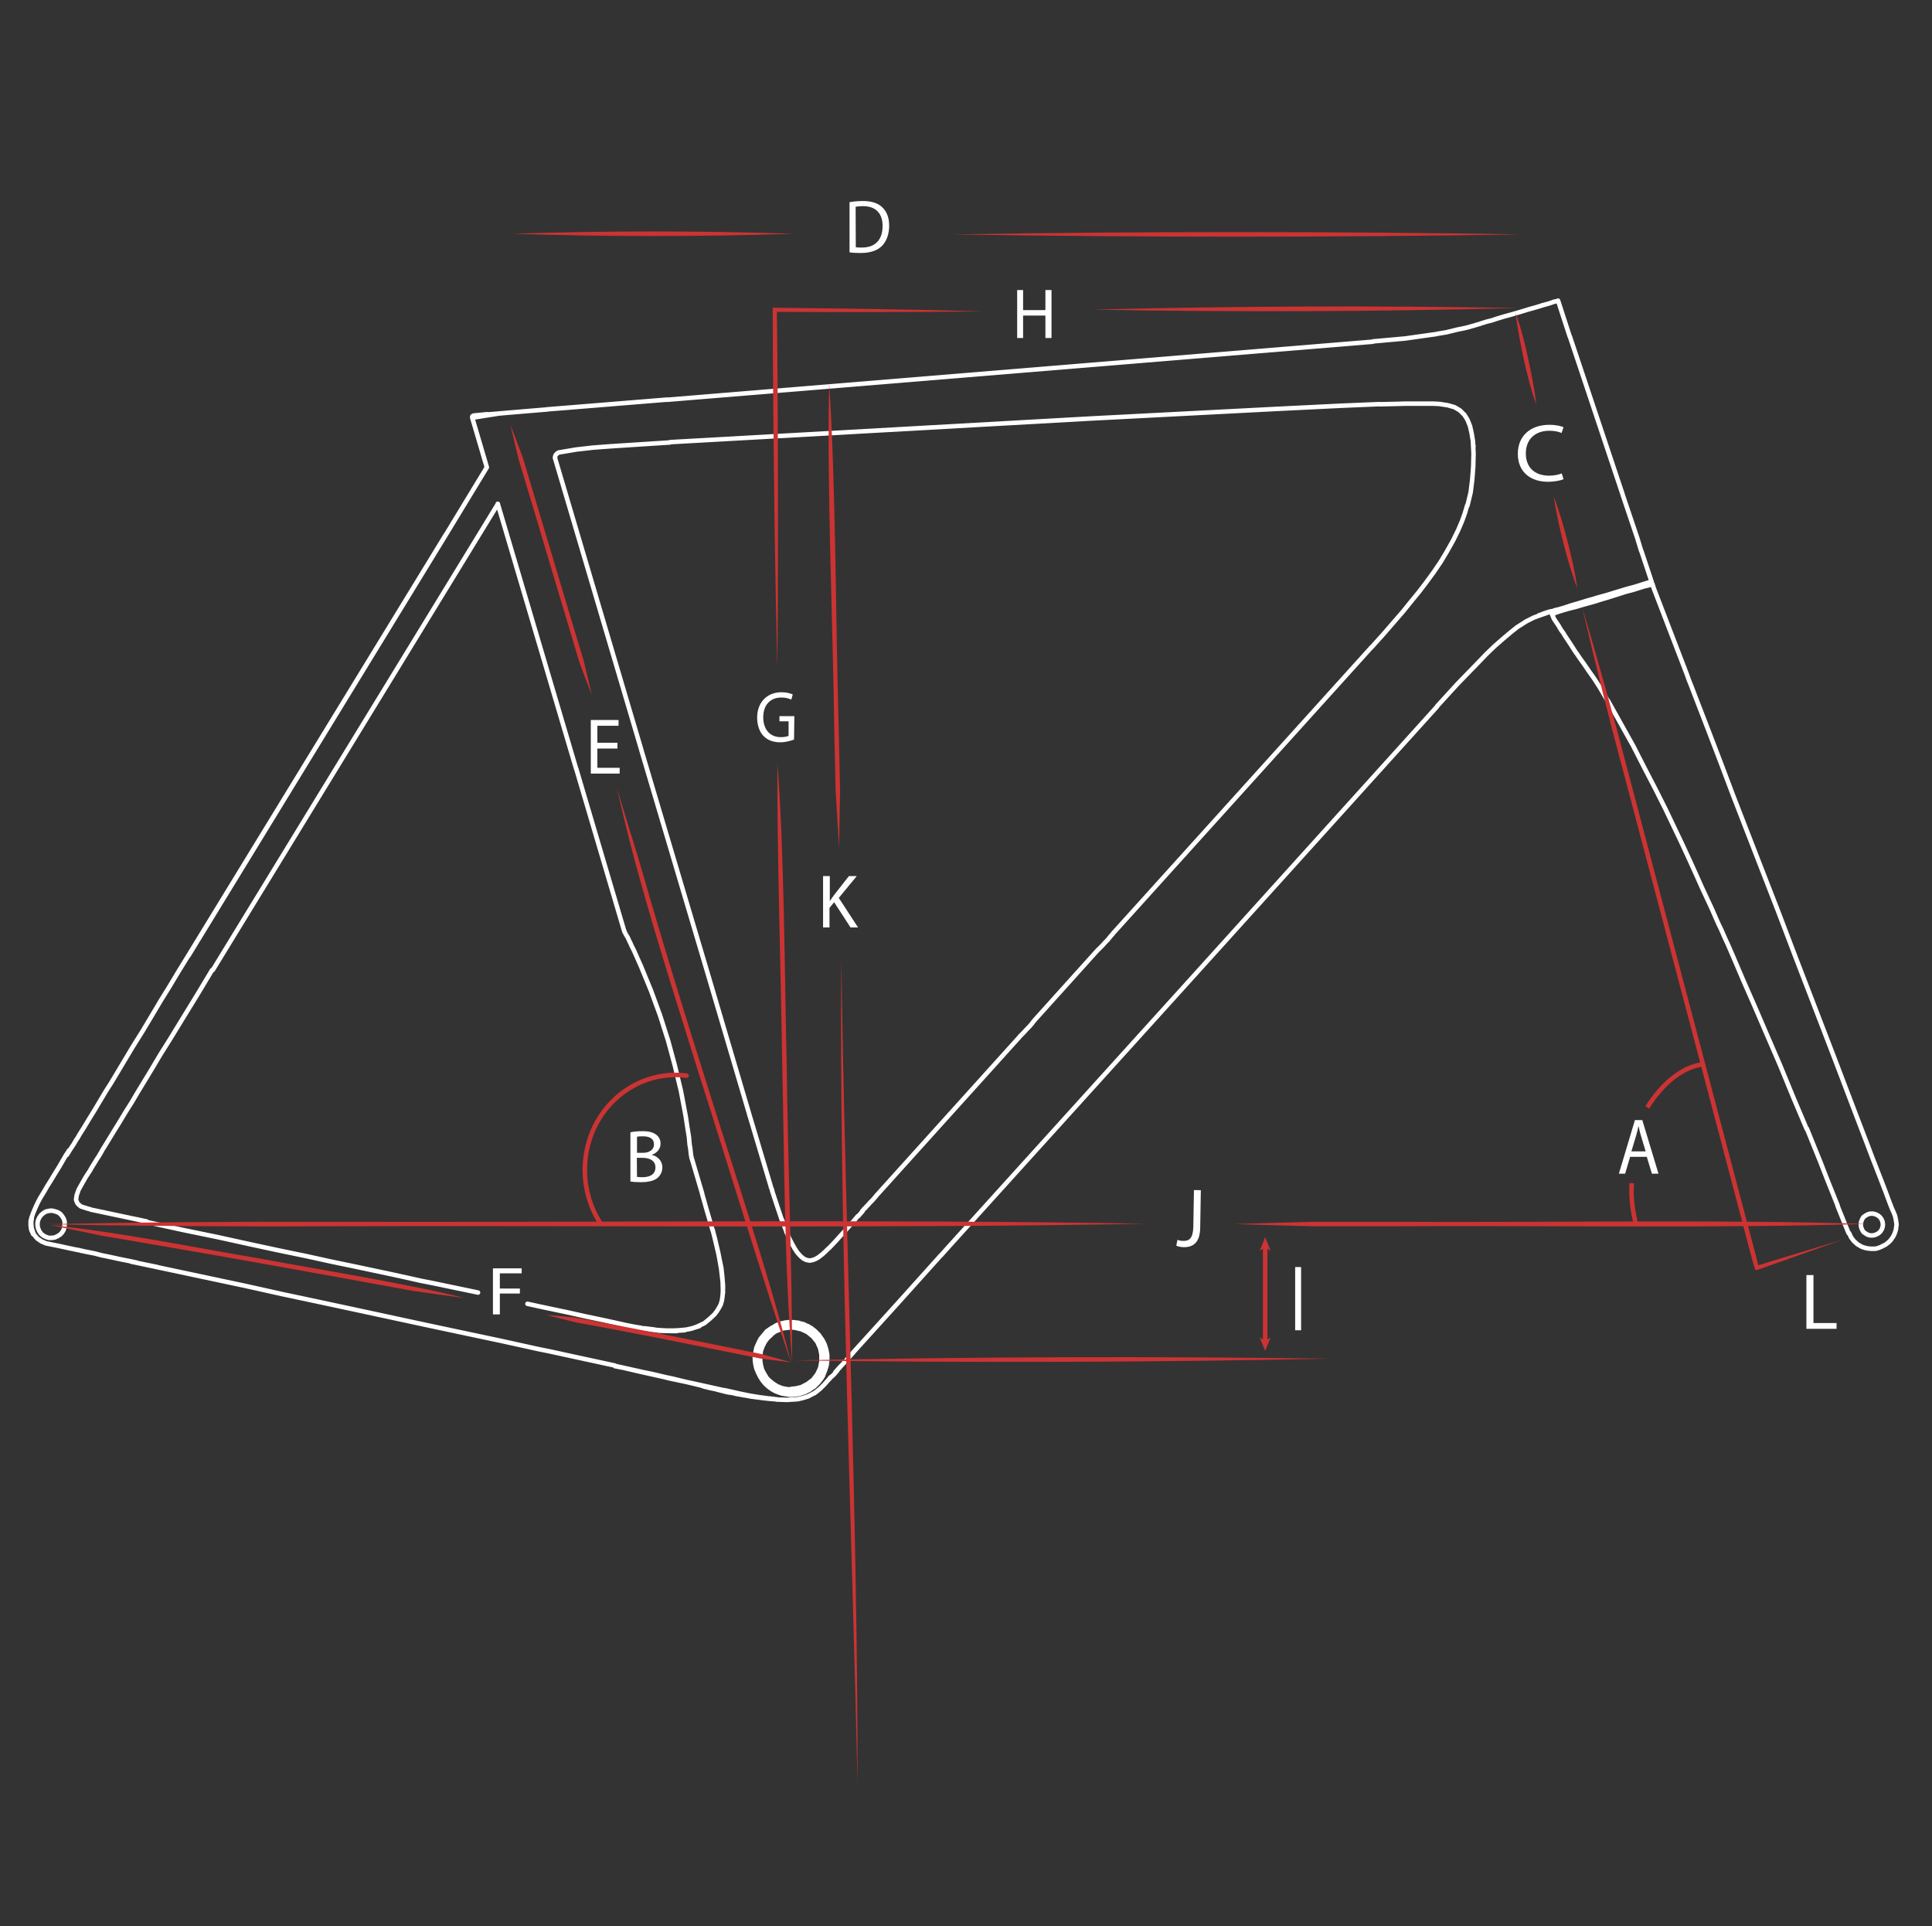 <?xml version="1.0" encoding="utf-8"?>
<!-- Generator: Adobe Illustrator 27.7.0, SVG Export Plug-In . SVG Version: 6.00 Build 0)  -->
<svg version="1.1" id="a" xmlns="http://www.w3.org/2000/svg" xmlns:xlink="http://www.w3.org/1999/xlink" x="0px" y="0px"
	 viewBox="0 0 1204.4 1200.6" style="enable-background:new 0 0 1204.4 1200.6;" xml:space="preserve">
<rect x="0" y="0" width="1204.4" height="1200.6" fill="#333333" stroke="none"/>
<style type="text/css">
	.st0{fill:none;stroke:#FFFFFF;stroke-width:2.81;stroke-linecap:round;stroke-linejoin:round;}
	.st1{fill:#CC3333;}
	.st2{fill:none;}
	.st3{fill:none;stroke:#CC3333;stroke-width:2.81;stroke-linecap:round;stroke-linejoin:round;}
	.st4{fill:#FFFFFF;}
	.st5{fill:none;stroke:#CC3333;stroke-width:2.81;stroke-miterlimit:10;}
</style>
<path class="st0" d="M64.3,755.6L64.3,755.6 M64.3,755.6h-0.2 M63.3,755.4l0.8,0.2l1.2,0.2 M419.2,829.4h0.4 M414.4,858.4l0.4,0.2
	h0.2 M445.5,771.5L445.5,771.5 M295,305.2L295,305.2 M524.1,851.6l-3.4,3.8 M449.7,790.5l0.6,5.7l0.4,5v2.4 M451.3,866.5v0.8
	 M415.4,858.6l-16.7-3.8l-13.5-3 M278.1,333L278.1,333 M117.3,595.8L117.3,595.8 M1020.3,365.9h-0.2l-0.6,0.2l-0.8,0.4l-1.4,0.4
	l-1.6,0.4l-2,0.6l-2.2,0.6l-2.4,0.8l-2.6,0.8l-2.8,0.8l-2.8,0.8l-3,0.8l-2.8,0.8l-2.8,1l-2.8,0.8l-2.4,0.6l-2.4,0.8l-2,0.6l-1.8,0.6
	l-1.6,0.4l-1,0.2l-0.8,0.4h-0.4 M40.3,763.2v-1.8l-0.6-1.8l-1-1.6l-1.2-1.4l-1.6-1L34,755l-1.8-0.4l-1.8,0.2l-1.8,0.4l-1.6,1
	l-1.4,1.2l-1,1.4l-0.8,1.6l-0.4,1.8v1.8l0.4,1.8l0.8,1.8l1,1.4l1.4,1.2l1.6,0.8l1.8,0.6h1.8l1.8-0.2l1.8-0.8l1.6-1l1.2-1.2l1-1.6
	l0.6-1.8v-1.8 M480.8,831.8l2.4-1.8l4.8-2l5-0.6 M493.1,827.4l2.4,0.2l4.2,1l3.8,1.8l3.4,2.8l2.6,3.2l1.8,4l0.8,4v4.2l-0.8,4.2
	l-1.8,3.8l-2.6,3.4l-3.4,2.6l-3.8,2l-3.2,0.8l-3.4,0.4 M493.1,824.4l3,0.2l3,0.6l2.8,1l2.8,1.4l2.4,1.8l2.2,2l2,2.4l1.4,2.6l1.2,2.8
	l0.8,2.8l0.6,3v3l-0.6,3l-0.8,3l-1.2,2.8l-1.4,2.4l-2,2.4l-2.2,2l-2.4,1.8l-2.8,1.4l-2.8,1l-3,0.6l-3,0.2 M493.1,869v-0.6
	 M493.1,824.4v0.6 M493.1,869l-3-0.2l-3-0.6l-2.8-1l-2.6-1.4l-2.6-1.8l-2.2-2l-1.8-2.4l-1.6-2.4l-1.2-2.8l-0.8-3l-0.4-3v-3l0.4-3
	l0.8-2.8l1.2-2.8l1.6-2.6l1.8-2.4l2.2-2l2.6-1.8l2.6-1.4l2.8-1l3-0.6l3-0.2 M493.1,825l3,0.2l2.8,0.6l2.8,1l2.6,1.4l2.4,1.6l2.2,2
	l1.8,2.4l1.6,2.4l1.2,2.8l0.8,2.8l0.4,2.8v3l-0.4,3l-0.8,2.8l-1.2,2.6l-1.6,2.6l-1.8,2.2l-2.2,2l-2.4,1.8l-2.6,1.4l-2.8,0.8
	l-2.8,0.6l-3,0.2 M493.1,868.3l-2.8-0.2l-3-0.6l-2.8-0.8l-2.6-1.4l-2.4-1.8l-2-2l-2-2.2l-1.4-2.6l-1.2-2.6l-0.8-2.8l-0.4-3v-3
	l0.4-2.8l0.8-2.8l1.2-2.8l1.4-2.4l2-2.4l2-2l2.4-1.6l2.6-1.4l2.8-1l3-0.6l2.8-0.2 M478.1,859.1l1.2,1.2l2.4,2l2.8,1.8l3,1.2l3,0.6
	l2.4,0.2 M478.1,859.1l-1.6-2.6l-1.4-2.6l-0.8-3l-0.4-2.8v-3l0.4-3l1-2.8l1.4-2.8l1.8-2.4l2.2-2 M476.1,857.2l-0.8-1.4l-1-3
	l-0.8-3.2l-0.2-3.2l0.4-3l1-3.2l1.4-2.8l2-3l2.6-2.4 M473.7,842.1l-0.2,0.4l-0.2,1.2v4.8l0.6,3.2l1,3.2l1.2,2.2 M493.1,826.8
	l-1.6,0.2l-3.2,0.4l-3,1l-2.8,1.6l-2.6,2l-2.4,2.4l-1.8,2.8l-1.8,4.8 M493.1,867.1l-2.8-0.2l-2.8-0.6l-2.8-1l-2.6-1.4l-2.2-1.8l-2-2
	l-1.8-2.2l-1.4-2.6l-1-2.8l-0.6-2.8l-0.2-2.8l0.2-3l0.6-2.8l1-2.6l1.4-2.6l1.8-2.4l2-2l2.2-1.8l2.6-1.4l2.8-1l2.8-0.6l2.8-0.2
	 M493.1,866.1h1.6l3.2-0.6l3.2-1l2.8-1.6l2.6-2l2.2-2.4l1.6-2.8l1.4-3l0.6-3l0.4-3.4l-0.4-3.2l-1-3.2l-1.4-3l-1.8-2.6l-2.2-2.4
	l-2.8-2l-3-1.4l-3.4-1l-3.6-0.4 M493.1,826.1l3,0.2l2.8,0.6l2.6,1l2.6,1.4l2.4,1.8l2,2l1.8,2.4l1.4,2.6l1,2.6l0.6,2.8l0.2,3
	l-0.2,2.8l-0.6,2.8l-1,2.8l-1.4,2.6l-1.8,2.2l-2,2l-2.4,1.8l-2.6,1.4l-2.6,1l-2.8,0.6l-3,0.2 M493,826.1v0.6 M50.3,779.6l1,0.2
	 M56.4,780.8l-5-1 M20.7,768.3v1 M20.7,769.3l-1.2-2.6l-0.4-2.6v-2.8l0.6-2.6l0.6-1.4 M20.7,769.3l-0.2-0.8l-0.2-0.8l-0.2-1.2
	 M64.2,755.6L64.2,755.6 M81.6,786.4l3.8,0.8l12.7,2.6 M85.2,760l4.4,1 M419.6,829.4h0.4 M419.2,829.4h3.8l3.8-0.2 M449.5,790.5h0.2
	 M346.2,286.2l-0.2-0.6v-0.8l0.2-0.6l0.2-0.6l0.6-0.6l0.4-0.4l0.6-0.4l0.6-0.2 M415,858.6h0.2 M346.2,286.2l53.5,180.9 M303.7,258.2
	l-8.3,0.8l15.4-1.2l-16.4,2.6v-0.8l0.2-0.2l0.2-0.2 M310.3,314l48.8,165 M294.4,260.4l9.1,30.9 M294.9,259.2l20.2-1.8l26.2-2.2
	 M467.2,695.3L467.2,695.3 M351.9,254.3l-10.1,0.8l-1.8,0.2 M430.9,720.7v-0.2l-0.2-1l-0.2-2l-0.2-1.8l-0.4-2.2l-0.4-4.6l-1-6.2
	l-1-6.7l-3-15.9l-3.8-15.9l-4.2-15.5l-5-15.7l-5.6-15.3l-6.2-15.1l-4.4-9.9l-1.6-3.2l-0.6-1.4l-0.8-1.6l-1-2.2l-1-1.6l-0.4-0.8
	 M389.2,580.5L389.2,580.5 M431.1,721.9L431.1,721.9 M895.8,440.3l12.7-13.9l13.1-13.5l5-5.2l5.2-5l5.5-4.8l5-4.2l3.8-3 M348.6,282
	l10.7-1.8l10.5-1.2l10.7-0.8l37.1-2.4 M415.8,249.1l-63.9,5.2 M694.5,581.1L855,403.4 M694.5,581.1L694.5,581.1l-0.2,0.2l-0.8,1
	l-1.4,1.6l-1.6,2l-1.6,1.6l-1.6,1.8l-1.4,1.4l-1,1l-0.2,0.2 M645.5,635.3l39.1-43.4 M645.5,635.3L645.5,635.3l-0.2,0.2l-1,1.2
	l-1.2,1.6l-1.6,1.8l-1.6,1.6l-1.6,1.8l-1.4,1.4l-1,1l-0.2,0.2 M546.1,745.5l89.5-99.2 M918.2,274.9l0.4,7.9l-0.2,8.1l-0.6,7.9
	l-1,8.1l-2,8.3 M445.5,771.5L445.5,771.5 M445.5,771.5l2.2,9.3l2,9.7 M860.2,251.9l-24,1l-40.7,2l-116,6l-261.8,14.7 M978.6,209.6
	l16.5,49.4l16.5,49.4 M855.1,403.4l7.3-8.1l6.5-7.5l5.8-6.7l5-6.2l4.6-5.6l4-5.2l5.5-7.5l4.4-6.5l3.6-6l4-7.1l3.2-6.5l2.4-5.6l1.8-5
	l1.4-4.8 M860.2,252l8.7-0.2l7.5-0.2h16.9l4,0.2l5.2,0.8l4.2,1.2l3.4,2l2.6,2.6 M912.8,258.4l2,3.2l1.6,4l1,4.4l0.8,4.8
	 M855.9,212.8l20-1.8l19.8-2.8 M942,196.1l-4.4,1.2l-4,1.2l-3.6,1.2l-3.2,0.8l-2.6,0.8l-1.8,0.6l-0.6,0.2 M942,196.1l5.5-1.6
	l5.2-1.6l5-1.4l4.6-1.4l3.6-1l2.8-1l1.8-0.4l0.6-0.2 M978.5,209.6l-3.6-11.1l-3.6-11.1 M415.8,249.2l220-18.1l220-18.1 M589.9,778.8
	l-3.2,3.6 M531.8,843.2l-7.5,8.3l-0.2,0.2 M895.9,440.4l-154.5,171L589.9,778.8 M1011.6,308.5l9.1,27l2.4,7.9 M537.7,755l-2.6,3
	 M546.1,745.6l-2.8,3.2 M490.3,768.2h0.2l1.4,3.6l1.8,3.4l1.8,3.2l1.6,2.4l1.8,2l1.8,1.6l2,1 M481,740.9l0.6,2.2l3.6,10.9l2.2,6.5
	 M478.2,731.8l1.8,6 M995.1,372.8l-5.7,1.6l-5.2,1.6l-4.8,1.4l-4.2,1.4l-3.4,1l-2.6,0.6l-1.4,0.6h-0.2 M967.1,381.1l-5.8,2l-5,1.8
	l-4.8,2.4l-5,3.2 M515.3,779.4l-2.6,2.4l-2.6,2l-1.8,1l-1.6,0.6l-2,0.4l-1.8-0.4 M1023.2,343.4l6.4,19.2 M1029.6,362.5l-0.6,0.2
	l-2,0.6l-3.2,1l-4.4,1.4l-5.2,1.4l-6,1.8l-6.5,2l-6.5,1.8 M415.5,858.7l-0.8-0.2 M503.8,870.4l3.8-2 M419.1,829.7l-7.7-0.2l-7.7-1
	l-7.5-1.2l-7.3-1.4 M500.6,871.4l-3.4,0.8 M503.8,870.4l-3.2,1 M497.1,872.2l-6.5,0.4l-6-0.2 M496.1,869.2h-1.2l-1.2,0.2h-1.4
	l-1.2-0.2l-1.4-0.2l-1.2-0.2l-1.2-0.2l-1.2-0.4 M470.5,846.4l0.4-3.2l0.6-3l1.2-2.8l1.4-2.8l2-2.4l2-2.4l2.6-1.8l2.8-1.6
	 M502.8,867.2l-0.4,0.2l-0.4,0.2l-0.4,0.2h-0.4l-0.4,0.2l-0.4,0.2H500l-0.4,0.2 M471.6,853.3l-0.2-0.8l-0.2-0.8l-0.2-1l-0.2-0.8V849
	l-0.2-0.8v-1.8 M490.1,824.4l0.8-0.2h4.2l0.8,0.2h0.8 M496.8,824.4l1.2,0.2l1,0.4l1.2,0.2l1.2,0.4l1,0.6l1.2,0.4l1,0.6l1,0.6
	 M499.6,868.4l-0.4,0.2h-0.4l-0.4,0.2H498l-0.4,0.2h-1l-0.4,0.2 M508.3,830.1l0.4,0.2l0.2,0.4l0.4,0.2l0.2,0.4l0.4,0.2l0.2,0.4
	l0.4,0.2l0.2,0.4 M510.7,832.5l2,2.8l1.4,2.8l1,3.2l0.6,3.2v3.4l-0.4,3.2l-1,3.2l-1.2,3 M486.1,868.2l-2.6-1l-2.2-1.2l-2.2-1.6
	l-2-1.8l-1.8-2.2l-1.4-2.2l-1.2-2.4l-1-2.4 M483.7,826.2h0.2l0.4-0.2l0.4-0.2l0.4-0.2l0.4-0.2h0.4l0.4-0.2l0.4-0.2 M513.1,857.5
	l-1,1.6l-1,1.4l-1.2,1.4l-1.2,1.2l-1.2,1.2l-1.6,1l-1.4,1l-1.6,0.8 M505.6,827.8l0.4,0.2l0.2,0.4l0.4,0.2l0.4,0.2l0.2,0.2l0.4,0.4
	l0.4,0.2l0.2,0.4 M486.7,825h0.4l0.6-0.2h0.4l0.4-0.2h0.4l0.4-0.2h0.8 M516.9,859.7L516.9,859.7 M451.4,866.5l4.6,1l5.2,1.2l5.9,1.2
	l6,1l5.9,0.8l5.6,0.6 M484.6,872.4L484.6,872.4 M385.2,851.8l-1.8-0.2 M451.4,866.6l-19-4.2l-16.9-3.6 M421.9,829.7h-2.8
	 M303.5,291.3l-25.4,41.8 M278.1,333.1L117.4,595.9 M310.4,314.1L132.7,604.6 M85.9,787.3l22.6,4.8l22.6,4.8l22.6,4.8l22.4,5
	l22.6,4.8l22.4,4.8l45,9.7l22.6,4.8l23.6,5l23.6,5.2l6,1.2l2.8,0.6l11.9,2.6l26.8,5.8 M389,826v-0.2 M28.6,775l-2.8-1.2l-2.6-1.8
	l-2-2.4l-1.2-3 M19.9,766.5l-0.2-1.4l-0.2-1.6v-2l0.2-1.4l0.2-1.6l0.4-1.4l0.8-2l1.2-2.8l1.2-2.6l1.6-3l2.2-3.6l2.2-3.8l2.4-3.8
	 M48.6,779.2l-5.7-1.2l-5.5-1.2l-8.9-1.8 M56.4,729.2l-3,4.6L51,738l-2,3.6l-1.2,3.4l-0.4,2.8l0.4,1.2l0.6,1.2l0.8,0.8l1.2,1
	l1.8,0.6l2,0.6 M32,735.3l5.2-8.5l4-6.9 M56.4,729.2L56.4,729.2 M41.3,719.9L41.3,719.9 M1173.8,763.3l-0.2,1.6l-0.6,1.6l-1,1.4
	l-1.2,1l-1.6,0.8l-1.6,0.4h-1.6l-1.6-0.4l-1.4-0.8l-1.4-1l-0.8-1.4l-0.6-1.6l-0.2-1.6l0.2-1.6l0.6-1.6l0.8-1.4l1.4-1l1.4-0.8
	l1.6-0.4h1.6l1.6,0.4l1.6,0.8l1.2,1l1,1.4l0.6,1.6L1173.8,763.3 M967.9,382.1l0.4-0.2l1.4-0.4l2.4-0.6l3-1l3.6-1l4-1.2l3.8-1.2
	 M967.5,382.9v-0.6h0.2l0.2-0.2 M986.7,376.4l3.6-1l3.6-1l3.6-1.2 M986.7,377v-0.6 M997.6,373.2v0.2l0.2,0.2v0.2 M1029.4,363.9h0.6
	l0.2,0.2 M997.6,373.2l5.2-1.4l5.2-1.6l4.8-1.4l4.6-1.4l3.8-1l3.2-1l2.4-0.8l1.6-0.4l0.6-0.2h0.2 M986.7,377l-4,1.2l-4,1l-3.6,1
	l-3.2,1l-2.4,0.8l-0.6,0.4l-0.8,0.2l-0.4,0.2 M967.5,382.9l1.2,2.8l2.4,3.6 M997.7,373.8L997.7,373.8l-3.8,1.2l-3.6,1l-3.6,1
	 M1051.6,420.4l-20.6-53.6l-0.8-2.6 M1030.2,364.1l-0.2,0.2l-0.8,0.2l-1.6,0.4l-2.6,0.6l-3.2,1l-3.8,1.2l-4.6,1.2l-5,1.6l-1.2,0.4
	l-5.8,1.8l-3.4,1 M1051.6,420.4L1051.6,420.4 M1181.3,757.6l0.6,2.8l0.4,2.8l-0.4,3.2l-0.4,1.4l-0.6,1.6l-0.6,1.2l-0.8,1.2l-1,1.4
	l-1,1l-2,1.6l-3.2,1.6l-1.6,0.6l-1.6,0.4h-2.6l-2.2-0.2l-1.8-0.4l-1.8-0.6l-2.8-1.6l-2.4-2.2l-1.6-2.2l-1.2-2.6 M1152.4,768.7
	l-6.9-17.1 M1175.4,742.7l1.4,3.8l1.2,3.2l1.4,3.6l1,2.2l0.8,2 M1126.4,703.8v-0.2 M65.3,755.8l-2-0.4 M420.1,829.4h-4.4l-3.6-0.2
	l-2.8-0.2l-2.4-0.4l-1.8-0.2l-1.6-0.2l-1.4-0.2h-1.2l-1.8-0.4l-2.6-0.4l-3.2-0.6l-4-0.8 M484.2,872.4h0.6 M383.4,851.4l15.5,3.6
	l16.1,3.6 M918.5,279L918.5,279v-1.4 M520.7,855.7l1.8-2.2l1.8-2 M520.7,855.7l1-1 M436,826.6l-3.2,1l-2.2,0.6l-2.8,0.6l-4.2,0.4
	l-3.8,0.2 M449.5,790.5l1,8.5l0.2,6.9 M445.5,771.3l2.4,10.3l1.6,8.9 M478.2,731.8l-10.9-36.5 M467.3,695.3l-25-84.7 M442.3,610.6
	l-42.6-143.4 M431,721.1l0.2,0.8 M389.2,580.5l0.2,0.2v0.4 M359.2,479.1l30,101.5 M431.2,721.9l6.5,22 M444.3,766.7l1.2,4.8
	 M921.7,202.1l-2.6,0.8l-5,1.4l-5.8,1.2l-6.5,1.6l-6,1 M437.6,743.8l2.8,9.9l2.6,8.9l1.2,4.2 M516.9,859.7l1-1.2l1-0.8l0.8-0.8
	l0.6-0.6l0.6-0.8h-0.2 M450.7,803.6l-0.2,3.6l-0.4,3.2l-0.8,2.8l-1.2,2.2 M543.3,748.7l-1,1l-1.2,1.4l-1.2,1.2l-0.4,0.6l-0.6,0.4
	l-0.8,1l-0.6,0.6 M534.8,758l-3.2,3.8l-3.4,3.8l-3.6,4l-3.8,4.2l-3.6,3.8l-1.8,1.6 M490.3,768.1l-0.2-0.8l-0.2-0.6v-0.2l-0.2-0.2
	V766l-0.2-0.2v-0.2l-0.4-0.8l-0.4-1.2l-1.2-3.2 M481.4,742.4L481.4,742.4V742l-0.6-1.4l-0.8-2.8 M959.2,383.6l1.2-0.4l2-0.8l2.4-0.8
	l2.2-0.6h0.4 M413.8,858.2l4.8,1l5,1.2l5,1.2l4.2,1l2.4,0.6l1.8,0.4l1.6,0.6l1.6,0.4l2.4,0.6l3,0.6l3.8,1l1.6,0.4 M383.4,851.6
	l7.3,1.4l7.7,1.8l7.9,1.6l8.5,2 M451.3,867.3l2.6,0.6l2.8,0.4l2.4,0.6l2.4,0.4l2,0.4l1.6,0.2l3,0.6l1.6,0.2l1.4,0.2l1.8,0.2l2.8,0.4
	l3.8,0.4l4.8,0.4 M507.6,868.5l1.6-1.2l2.2-1.8l2.6-2.6l2.8-3.2 M531.8,843.1l27.2-30l27.6-30.7 M516.9,859.6l0.6-0.8l0.4-0.4
	 M479.6,871.7l1.6,0.2l3.4,0.4 M383.3,851.4l1,0.2l0.8,0.2 M448.1,815.4L448.1,815.4l-1.4,2.2l-1.4,1.8l-2.8,2.6l-3.4,2.8l-3.8,1.8
	l-3.6,1.4l-1.6,0.4l-2.4,0.4l-3.4,0.4l-2.2,0.2 M278.1,333L117.3,595.8 M298,805.7l-27.8-5.8l-8.1-1.6l-8.9-2l-10.1-2.2l-11.3-2.4
	l-12.3-2.6l-13.5-2.8l-14.5-3.2l-17.4-3.6l-18.6-4l-20-4.4l-21.4-4.4l-22.8-5 M389,825.7l-12.7-2.8l-11.5-2.4l-10.7-2.4l-9.5-2
	l-8.5-1.8l-7.3-1.6 M56.6,753.9l-1.4-0.4l-1-0.2 M48.5,779.1l5.2,1.2l5.2,1l4.6,1.2l4,0.8l2.8,0.6l3.6,0.8l4,0.8l4,0.8l3.6,0.8
	 M91.5,761.4l-14.1-3L56.6,754 M42.9,717.2L42.9,717.2v0.2l-0.4,0.6l-1.2,1.8 M56.4,729.1l0.8-1.4l1-1.6l1-1.6l1.2-2l1.2-1.8l1.2-2
	l1.2-2.2l1.4-2.2l5.8-9.5l3.6-5.8l3.6-6l3.8-6l3.4-5.8l4.2-6.9l4.8-7.9l5.4-9.1l6.1-9.7l8.5-13.9l8.9-14.5l8.7-14.5 M117.3,595.8
	l-6.1,9.9l-5.7,9.5l-5.4,8.7l-5.4,9.1l-5.8,9.7l-6.2,9.9l-5.8,9.7l-4,6.7l-3.6,6l-3.2,5l-3.4,5.7l-4,6.7l-3.4,5.5l-3,5l-2.8,4.4
	l-1,1.8l-1.2,1.8l-1.4,2.4l-2,3l-2.2,3.6 M971.3,389.5l0.8,1.4l0.2,0.4 M961.6,190.2L961.6,190.2 M976.5,378.4l0.2,0.4 M976.7,378.8
	v0.4h-0.2v0.2l-0.2,0.2 M972.1,390.9l0.2,0.4l0.4,0.6l0.6,1l1.2,1.6l1.2,2l1.6,2.4l1.6,2.4l1.8,2.8l1.8,2.8 M1001.3,435.3l1.4,2
	l1.2,2.2 M1054,426.8l-1.2-3l-1.2-3.4 M982.8,407.2l2,3l2.6,3.6l3,4.4l3.4,4.8l3.6,5.6l3.8,6.5 M1156.9,694.6l-12.9-33.9l-12.5-32.5
	l-11.9-30.9l-11.3-29.7l-10.9-28l-8.7-22.4l-8.3-21.4l-7.7-20.4l-7.5-19.6l-7.1-18.4l-4.2-10.9 M1003.8,439.3l6.2,11.1l8.1,14.5
	l7.1,13.9l6.7,12.9l6.1,12.1l5.4,11.3l5,10.5l4.4,9.5l4.4,9.7l3.8,8.5l3.4,7.3l2.8,6l1.4,3.2l1.2,2.8l1,2.2l0.8,1.8l1.2,2.4l2,4.6
	l2.6,5.7l3,6.9l3.2,7.5l3.2,7.5l6.9,15.7l7.1,16.5l8.9,20.6l8.3,20.2l8.3,19.6 M1175.4,742.7l-3.2-8.3l-4.8-12.3l-3.6-9.5l-6.9-18
	 M1126.4,703.5l8.5,21l4,10.3l6.7,16.7"/>
<path class="st1" d="M593.9,146.1c120.7,0.2,233.7,0.2,354.3,0"/>
<path class="st1" d="M593.9,146.1c117.2-1.9,237.1-1.9,354.3,0C831,148,711.1,148,593.9,146.1L593.9,146.1z"/>
<path class="st1" d="M319.4,145.7c59.1,0.4,116,0.4,175.5,0"/>
<path class="st1" d="M319.4,145.7c58.4-1.9,117.1-1.9,175.5,0C436.6,147.6,377.8,147.6,319.4,145.7L319.4,145.7z"/>
<line class="st2" x1="495.8" y1="848" x2="828.8" y2="846.9"/>
<path class="st1" d="M495.8,848c110.6-2.3,222.4-2.6,333-1.1C718.2,849.2,606.4,849.5,495.8,848L495.8,848L495.8,848z"/>
<line class="st3" x1="788.7" y1="777.1" x2="788.7" y2="836.2"/>
<polygon class="st1" points="788.7,771.2 785.3,779.6 788.7,777.6 792.1,779.6 "/>
<polygon class="st1" points="788.7,842.1 785.3,833.7 788.7,835.7 792.1,833.7 "/>
<path class="st4" d="M1016.2,721.1l-3.1,10.5h-3.9l10-33.4h4.6l10.1,33.4h-4.1l-3.2-10.5H1016.2L1016.2,721.1z M1025.9,717.7
	l-2.9-9.6c-0.7-2.2-1.1-4.2-1.5-6.1h-0.1c-0.4,2-0.9,4-1.5,6l-2.9,9.7L1025.9,717.7L1025.9,717.7z"/>
<path class="st4" d="M393,705.8c1.8-0.4,4.6-0.7,7.5-0.7c4.1,0,6.7,0.7,8.7,2.3c1.6,1.2,2.6,3.1,2.6,5.5c0,3-2,5.7-5.4,6.9v0.1
	c3,0.7,6.5,3.2,6.5,7.8c0,2.7-1.1,4.7-2.7,6.3c-2.2,2-5.8,2.9-10.9,2.9c-2.8,0-5-0.2-6.3-0.4L393,705.8L393,705.8z M397.1,718.6h3.7
	c4.3,0,6.9-2.2,6.9-5.2c0-3.7-2.8-5.1-7-5.1c-1.9,0-3,0.1-3.6,0.3V718.6L397.1,718.6z M397.1,733.6c0.8,0.1,2,0.2,3.4,0.2
	c4.2,0,8.1-1.5,8.1-6.1c0-4.3-3.7-6-8.2-6H397L397.1,733.6L397.1,733.6z"/>
<path class="st4" d="M811.1,789.8v39.4h-3.7v-39.4H811.1z"/>
<path class="st4" d="M495,461c-1.6,0.6-4.9,1.7-8.6,1.7c-4.3,0-7.8-1.2-10.5-4c-2.4-2.5-3.9-6.6-3.9-11.4c0-9.1,5.8-15.8,15.2-15.8
	c3.3,0,5.8,0.8,7,1.4l-0.9,3.2c-1.5-0.7-3.4-1.3-6.2-1.3c-6.9,0-11.3,4.6-11.3,12.3s4.3,12.4,10.9,12.4c2.4,0,4-0.4,4.9-0.8v-9.1
	h-5.7v-3.2h9.3L495,461L495,461z"/>
<path class="st4" d="M637.8,180.8v12.5h13.9v-12.5h3.8v29.9h-3.8v-14h-13.9v14h-3.7v-29.9H637.8z"/>
<path class="st4" d="M529.6,126c2.4-0.4,5.2-0.7,8.3-0.7c5.6,0,9.6,1.4,12.2,4c2.7,2.6,4.2,6.3,4.2,11.4s-1.5,9.4-4.3,12.4
	s-7.5,4.6-13.3,4.6c-2.8,0-5.1-0.1-7.1-0.4L529.6,126L529.6,126z M533.5,154.1c1,0.2,2.4,0.2,3.9,0.2c8.3,0,12.8-4.9,12.8-13.5
	c0-7.5-4-12.3-12.2-12.3c-2,0-3.5,0.2-4.6,0.4L533.5,154.1L533.5,154.1z"/>
<path class="st1" d="M986.3,378.4c10,33.5,19.8,68.7,28.6,102.6c22.5,85,52.4,198.6,74.8,283.2c1.9,7.3,5,18.4,6.7,25.8l-1.6-0.9
	c13.4-4.2,40.5-12.3,53.9-16.4c-13.3,4.7-39.9,14.2-53.2,18.9c-0.7,0.2-1.5-0.2-1.6-0.9c-2.2-7.2-4.9-18.3-6.9-25.7
	c-22.3-84.5-52.4-198.3-74.8-283.2C1003,447.9,994.2,412.4,986.3,378.4L986.3,378.4L986.3,378.4z"/>
<path class="st4" d="M974.7,298.7c-1.8,0.8-5.4,1.6-9.9,1.6c-10.6,0-18.6-6.1-18.6-17.4s8-18.1,19.6-18.1c4.7,0,7.6,0.9,8.9,1.5
	l-1.2,3.6c-1.8-0.8-4.5-1.4-7.6-1.4c-8.8,0-14.7,5.2-14.7,14.2c0,8.4,5.3,13.8,14.5,13.8c3,0,6-0.6,7.9-1.4L974.7,298.7L974.7,298.7
	z"/>
<path class="st4" d="M1126.1,794.8h4.4v29.9h14.4v3.6h-18.8V794.8z"/>
<path class="st1" d="M523.1,528.4c-0.7-10-1.6-26-2.2-36.2l-0.8-36.2c-0.8-66.9-4.7-150.6-3.2-217.1c4.3,66.4,4,150.3,6,217.1
	l0.8,36.2C523.5,502.3,523.3,518.4,523.1,528.4L523.1,528.4z"/>
<path class="st1" d="M534.6,1112c-3.5-156.1-10.4-325-10.3-481l0.2-32.1L525,631C527.8,789.9,534.7,953.1,534.6,1112L534.6,1112
	L534.6,1112z"/>
<path class="st4" d="M513.3,546.1h4v15.4h0.1c0.8-1.2,1.7-2.4,2.4-3.4l9.4-12h4.9l-11.2,13.6l12,18.4h-4.7L520,562.4l-2.9,3.5v12.2
	h-4v-32L513.3,546.1L513.3,546.1z"/>
<path class="st1" d="M968.6,309.5c3.5,9.2,6.2,18.7,8.7,28.3c2.4,9.5,4.7,19.3,6,29c-3.5-9.1-6.2-18.8-8.7-28.3
	C972.2,328.9,970,319.3,968.6,309.5L968.6,309.5z"/>
<path class="st1" d="M944.8,195.1c3.4,9.2,5.7,18.6,7.8,28.2c2,9.4,4,19.2,5.1,28.8c-3.3-9-5.7-18.8-7.8-28.2
	C947.9,214.4,946,204.8,944.8,195.1L944.8,195.1z"/>
<path class="st4" d="M744.3,741.8l4.3,0.1l-0.4,23.5c-0.2,9.3-4.5,12.1-10.3,12c-1.6,0-3.5-0.4-4.6-0.9l0.7-3.7
	c0.9,0.4,2.2,0.7,3.6,0.7c3.8,0.1,6.1-1.7,6.3-8.6L744.3,741.8L744.3,741.8z"/>
<path class="st5" d="M1026.9,690.3c9.5-15.2,21.7-24.8,33.8-26.8"/>
<path class="st5" d="M1020.1,764c-2.5-9.2-3.4-17.9-2.9-26.5"/>
<path class="st1" d="M340.5,819.6c6.5,0.5,13,1.2,19.4,1.9c18.6,3.4,38.9,7.3,57.4,11c12.6,2.5,45.1,9,57.2,11.5
	c5.4,1.5,13.4,3.6,18.8,5.2c-6.5-0.7-12.9-1.6-19.4-2.4c-12-2.4-44.8-9-57.2-11.5c-12.7-2.5-25.5-5-38.2-7.4
	c-6.4-1.2-12.7-2.4-19.1-3.5C353.1,822.8,346.8,821.3,340.5,819.6L340.5,819.6L340.5,819.6z"/>
<path class="st1" d="M31.3,763.6c42.8,4.4,87.1,13.5,129.5,20.7c37.1,6.9,92.5,15.7,128.8,24.8c-5.4-0.7-10.8-1.5-16.2-2.2
	l-16.2-2.3c-49.9-9.1-111.5-20.3-161.3-28.8l-32.3-5.5C54.5,768.4,40.2,765.5,31.3,763.6L31.3,763.6L31.3,763.6z"/>
<path class="st1" d="M769.7,763c13.6-0.5,35.4-1,49.2-1.4h49.2c91,0.6,204.8-1.6,295.4,1.3c-90.4,2.9-204.5,0.9-295.4,1.5h-49.2
	C805.2,764,783.3,763.5,769.7,763L769.7,763L769.7,763z"/>
<path class="st1" d="M30.6,763.1c48.1-1.2,122.1-1.7,170.9-1.5c158,0.5,355.5-1.7,512.7,1.2c-156.9,3-354.9,1-512.7,1.6
	C152.7,764.7,78.9,764.2,30.6,763.1L30.6,763.1L30.6,763.1z"/>
<path class="st3" d="M374.1,762.2c-12.3-19.3-12.7-44.4-1.1-64.1c11.6-19.6,33.1-30.4,55-27.6"/>
<path class="st1" d="M681.2,193c87.9-2.2,176.8-2.6,264.7-1C858,194.3,769.1,194.6,681.2,193L681.2,193z"/>
<path class="st1" d="M493.8,848.7c-4.9-61.1-4.8-125.3-6.2-186.5c-0.7-52.8-3.3-134.4-3-186.6c4.3,52.7,4.5,132.9,5.8,186.5
	C491.1,723.4,493.8,787.2,493.8,848.7L493.8,848.7z"/>
<path class="st4" d="M384.9,466.6h-12.5v12h13.9v3.6h-18v-33.4h17.3v3.6h-13.2V463h12.5L384.9,466.6L384.9,466.6z"/>
<path class="st4" d="M307.4,790.6h17.8v3.1h-13.6v9.5h12.5v3.1h-12.5v13h-4.3v-28.7L307.4,790.6L307.4,790.6z"/>
<path class="st1" d="M484.6,416c-1.4-53.3-2.1-113.5-2.6-167.2c-0.2-19-0.2-38-0.3-57c16.9,0.2,49.4,0.6,66.3,0.9
	c21.7,0.3,43.3,0.8,65,1.4c-21.7,0.2-43.3,0.4-65,0.4c-16.2,0.1-48.8,0-65-0.1l1.3-1.3c0.2,18.6,0.4,37.2,0.5,55.7
	C485,302.5,485.2,362.5,484.6,416L484.6,416L484.6,416z"/>
<path class="st1" d="M368.9,433.1c-2.7-6.8-5.3-13.7-7.8-20.6c-4-13.2-14.8-49.4-18.9-63.1c-4.1-13.9-14.8-49.7-18.9-63.1
	c-1.5-6.2-3.7-15.2-5.1-21.4c2.7,6.8,5.2,13.7,7.8,20.6c4,13.2,14.8,49.3,18.9,63.1c4.1,13.8,14.8,49.7,18.9,63
	C365.5,418.8,367.3,425.9,368.9,433.1L368.9,433.1L368.9,433.1z"/>
<path class="st1" d="M493.1,849.3C476,799.3,452.6,722,436.2,671c-16-51.7-33.3-104.5-46.3-157.1c-1.8-7.6-3.6-15.2-5.4-22.8
	c2.3,7.5,4.6,14.9,6.8,22.4c3.6,11.2,10.3,33.5,13.4,44.8c10.9,37.2,22.5,74.9,34.2,111.8C455.1,722.5,480.2,796.8,493.1,849.3
	L493.1,849.3L493.1,849.3z"/>
</svg>

